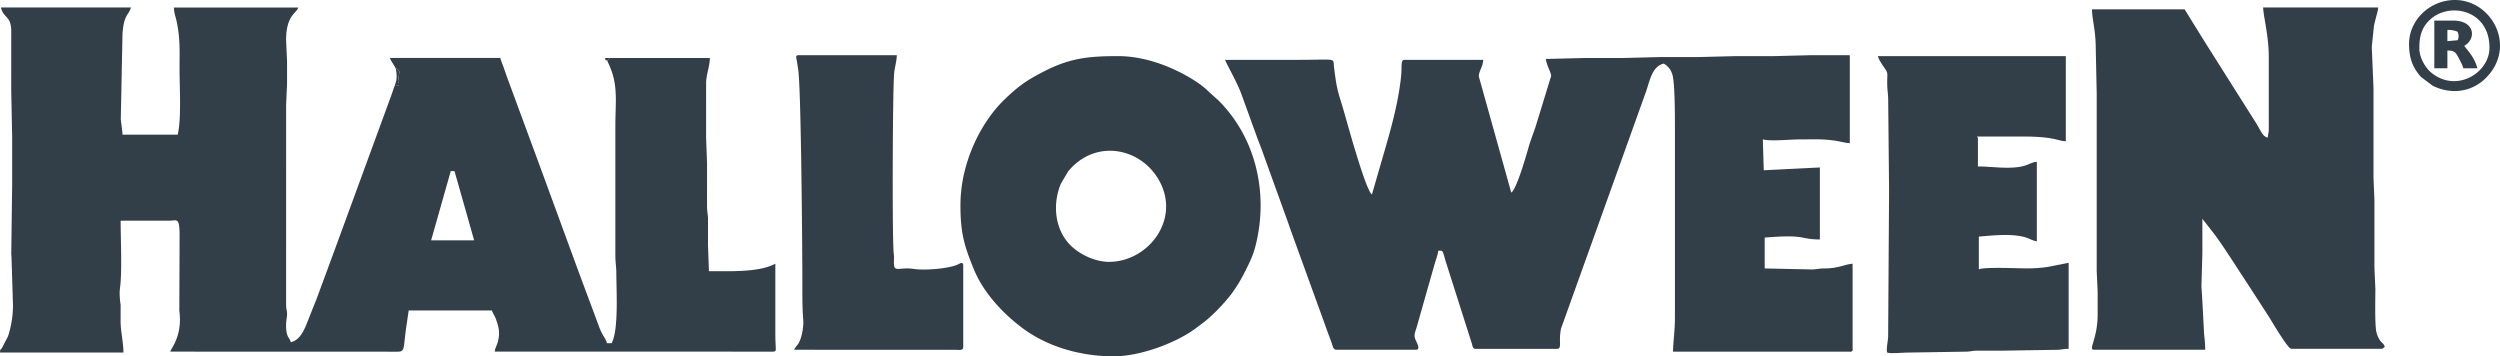 <svg xmlns="http://www.w3.org/2000/svg" viewBox="0 0 125 17.815" fill="#333f48" fill-rule="evenodd"><path d="M22.538 8.557h.187l.487 1.711.495 1.749h-2.151l.982-3.46h0zm7.949-5.658l-.111.14c.015.095-.028-.02.04.12.512 1.066.352 1.869.352 3.153v6.453c-.001.367.048.571.048.887.001.884.124 2.83-.235 3.509h-.234c-.055-.236-.241-.396-.392-.824l-.991-2.656-1.97-5.372-1.651-4.475-.157-.451c-.064-.187-.126-.297-.17-.485h-5.518c.042.157.2.335.281.515.273.115.18.201.145.462l-.013.128c-.023.268.056-.021.036.277l-.215.016c-.059.131-.092.272-.147.418l-2.558 6.981-.301.821-.908 2.459-.321.801c-.216.541-.413 1.209-.956 1.336-.067-.253-.235-.228-.237-.841-.001-.25.039-.342.049-.519.011-.21-.045-.26-.048-.509l.001-10.009.047-1.075V3.086l-.048-1.076c-.004-1.26.531-1.344.609-1.635H8.697c0 .262.09.478.137.705.18.876.144 1.429.144 2.381 0 .996.097 2.455-.093 3.273H6.126c-.004-.193-.066-.57-.087-.755l.085-4.25c.054-1.003.319-.97.422-1.355h-6.5C.176.93.57.773.562 1.589L.561 4.536.608 6.827v2.385l-.045 3.462.013.225.074 2.4a5.14 5.14 0 0 1-.248 1.515l-.304.585c-.114.169-.079-.001-.098.229h6.172c0-.495-.136-1.03-.142-1.541l.002-.844s-.082-.483-.034-.829c.115-.833.034-2.413.034-3.379l2.48-.002c.34-.006.472-.181.467.796l-.013 3.707c.17 1.242-.412 1.886-.455 2.045l11.32.004c.448.005.318-.118.49-1.287l.114-.775h4.162c.04.15.134.242.206.449.132.381.204.634.102 1.074-.049.213-.151.341-.167.535h11.55l2.345.003c.24-.022.134-.017.134-.891v-3.507c-.801.424-2.092.374-3.32.374l-.047-1.309v-1.356c-.012-.224-.049-.322-.048-.607V8.183l-.047-1.309V4.115c.021-.418.187-.836.187-1.215h-5.003zm46.806.047c.024.285.262.685.266.847l-.786 2.561-.292.83c-.116.395-.619 2.229-.918 2.448l-1.621-5.804c-.015-.247.21-.501.218-.836h-3.928c-.217 0-.12.28-.18.849-.151 1.427-.578 2.861-.984 4.253l-.473 1.631c-.307-.225-1.166-3.335-1.329-3.908-.361-1.271-.408-1.166-.566-2.473-.057-.472.192-.352-1.892-.352h-3.554c.038.141.594 1.116.802 1.676l.834 2.299.17.438 1.327 3.677.157.451 1.519 4.185.334.928.167.441c.061.162.081.401.254.401h3.975c.256 0 .047-.348-.017-.501-.103-.25-.016-.375.058-.626l.361-1.276.539-1.893c.048-.165.168-.491.181-.66.238.005.206-.039.354.487l1.321 4.15c.044.144.041.273.195.273h4.068c.264 0 .063-.366.199-1.017L82.25 4.723c.224-.562.305-1.396.935-1.543a.89.89 0 0 1 .421.514c.146.345.14 2.248.14 2.713v9.539c0 .526-.094 1.245-.094 1.637h8.838a.11.11 0 0 0 .14-.14v-4.255c-.322.007-.706.236-1.402.234-.318-.001-.451.065-.748.048l-2.245-.048v-1.543c2.099-.175 1.739.094 2.759.094v-3.6l-2.806.14-.047-1.543c.455.106 1.252 0 1.917 0 .657 0 1.067-.028 1.711.066.245.036.501.116.721.121V2.759h-1.917l-1.87.047h-1.917l-1.87.047h-1.917l-1.87.047h-1.917l-1.917.047zm36.146-.094v3.6c0 .235-.042.209-.047.421-.242-.02-.336-.31-.588-.721l-.254-.401-2.3-3.639-1.02-1.646h-4.629c0 .546.187.979.187 2.011l.047 2.198v8.884l.047 1.028v1.123c.006 1.227-.489 1.777-.187 1.777h5.564c0-.298-.023-.496-.055-.787l-.084-1.6-.049-.793.047-1.637v-1.73l.595.761c.507.678 1.176 1.753 1.65 2.465l1.066 1.646c.097.145.954 1.627 1.132 1.627h4.489c.105 0 .103-.037.187-.093-.048-.179-.131-.178-.236-.325a1.34 1.34 0 0 1-.174-.387c-.096-.358-.058-1.718-.058-2.186l-.048-1.074.001-3.368-.047-1.122v-4.49l-.087-2.05.106-1.016c.056-.337.21-.761.215-.955h-5.751c0 .386.281 1.409.281 2.478zM55.457 13.093c-.74 0-1.464-.395-1.86-.759-.852-.783-.997-2.095-.553-3.15l.365-.617c1.394-1.687 3.752-1.166 4.62.596.944 1.918-.675 3.929-2.573 3.929h0zm-7.435-2.852c0 1.394.176 2.023.681 3.247.476 1.152 1.452 2.201 2.444 2.933 1.277.943 2.926 1.395 4.543 1.395 1.25 0 3.003-.61 4.055-1.369l.508-.381a8.84 8.84 0 0 0 1.329-1.383 7.56 7.56 0 0 0 .686-1.138c.229-.458.389-.771.521-1.303.646-2.615-.011-5.376-1.873-7.227l-.468-.42a3.86 3.86 0 0 0-.482-.406c-1.064-.74-2.596-1.383-4.041-1.383-1.464 0-2.388.089-3.663.732-.945.476-1.414.817-2.123 1.524-.317.316-.564.629-.816 1.008-.772 1.161-1.3 2.679-1.3 4.171zm46.432-.749l-.047 7.341c-.01.244-.108.646-.046.795.155.064.762 0 1.075 0l2.854-.045c.26-.003.298-.047.557-.05l1.171.002 2.854-.045c.241-.007.286-.048.56-.048V13.14l-.975.194c-.331.056-.729.087-1.13.086-.457-.001-2.12-.08-2.385.047V11.83c.718-.06 1.576-.157 2.272.02.242.062.431.198.628.214V8.089c-.24.02-.396.138-.637.204-.696.191-1.596.029-2.309.029V6.967c0-.179.014-.017-.047-.14h2.338c1.562 0 1.717.234 2.104.234V2.806h-9.399c.037.161.224.435.319.57.205.292.151.279.149.739-.002.352.045.548.049.84l.045 4.538zm-54.755 7.996l8.044.002c.208.003.419.055.419-.142V13.28c0-.23-.185-.093-.28-.051-.479.212-1.653.298-2.179.219-.751-.114-1.005.208-1.007-.302-.001-.164.015-.295-.008-.46-.082-.603-.059-7.919.016-8.988.02-.287.131-.639.137-.938h-4.91c-.165 0-.124.086-.091.27l.071.452c.147 1 .207 9.247.207 10.594 0 .663-.006 1.327.045 1.921.027.307-.07.924-.251 1.193-.042.063-.058.072-.104.129l-.11.17zm81.268-15.056c0-.59.096-1.036.524-1.44.97-.915 2.983-.511 2.983 1.393 0 1.273-1.688 2.3-2.946 1.216-.247-.213-.56-.706-.56-1.17h0zm-.514-.234c0 .721.186 1.185.596 1.649l.588.441c.904.449 1.94.331 2.662-.394C125.855 2.33 124.593 0 122.744 0c-1.23 0-2.291.986-2.291 2.198z"/><path d="M122.884 2.011l-.514.047v-.561a1.14 1.14 0 0 1 .514.093c.024.101.093.212 0 .421h0zm-1.169 1.403h.655v-.888c.328 0 .409.084.531.311.084.156.227.417.264.577h.701c-.13-.556-.543-.955-.655-1.122.59-.312.581-1.262-.561-1.262h-.935v2.385zm-101.982.884l.215-.016c.02-.299-.059-.009-.036-.277l.013-.128c.035-.261.127-.347-.145-.462a1.43 1.43 0 0 1 .049.469c-.009.191-.058.261-.096.415zm10.643-1.259l.111-.14h-.234c.037.156-.006.074.123.14z"/></svg>